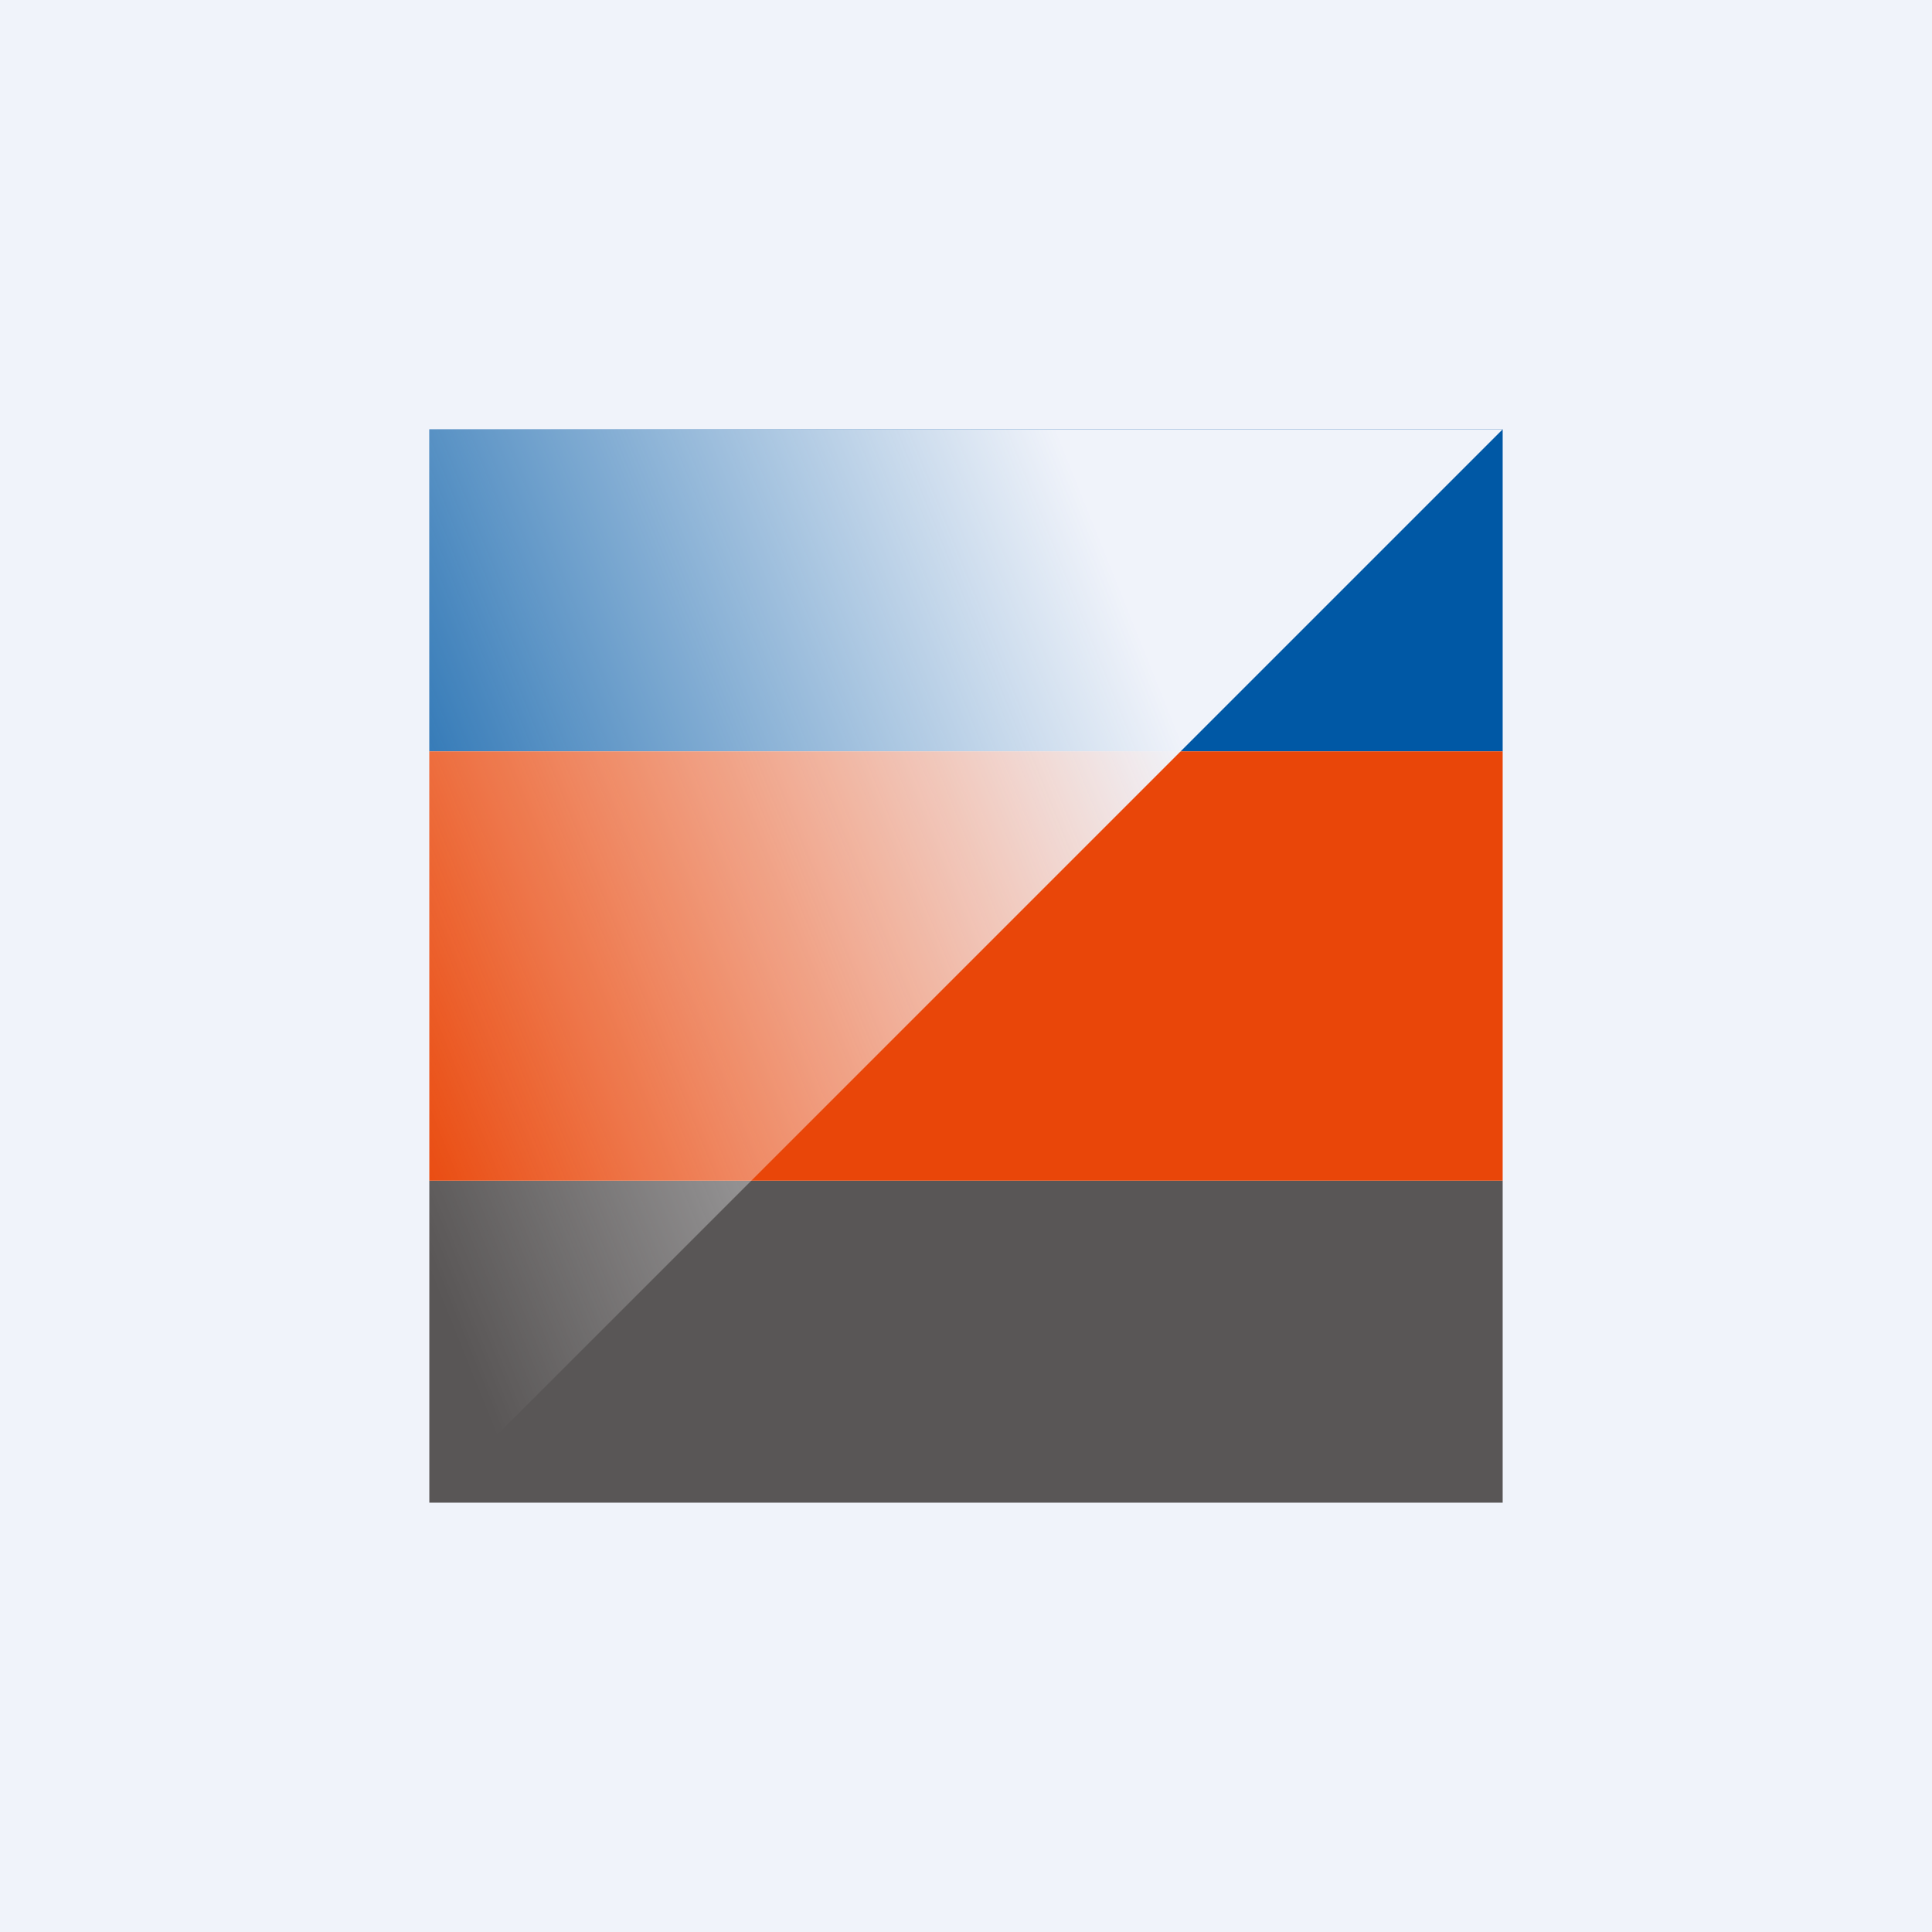 <!-- by TradingView --><svg width="18" height="18" viewBox="0 0 18 18" xmlns="http://www.w3.org/2000/svg"><path fill="#F0F3FA" d="M0 0h18v18H0z"/><path fill="#0058A5" d="M4 4h10v3H4z"/><path fill="#595656" d="M4 11h10v3H4z"/><path fill="#E94609" d="M4 7h10v4H4z"/><path d="M4 14 14 4H4v10Z" fill="url(#a)"/><defs><linearGradient id="a" x1="10.36" y1="5.27" x2="2.61" y2="8.39" gradientUnits="userSpaceOnUse"><stop stop-color="#F0F3FA"/><stop offset="1" stop-color="#fff" stop-opacity="0"/></linearGradient></defs></svg>